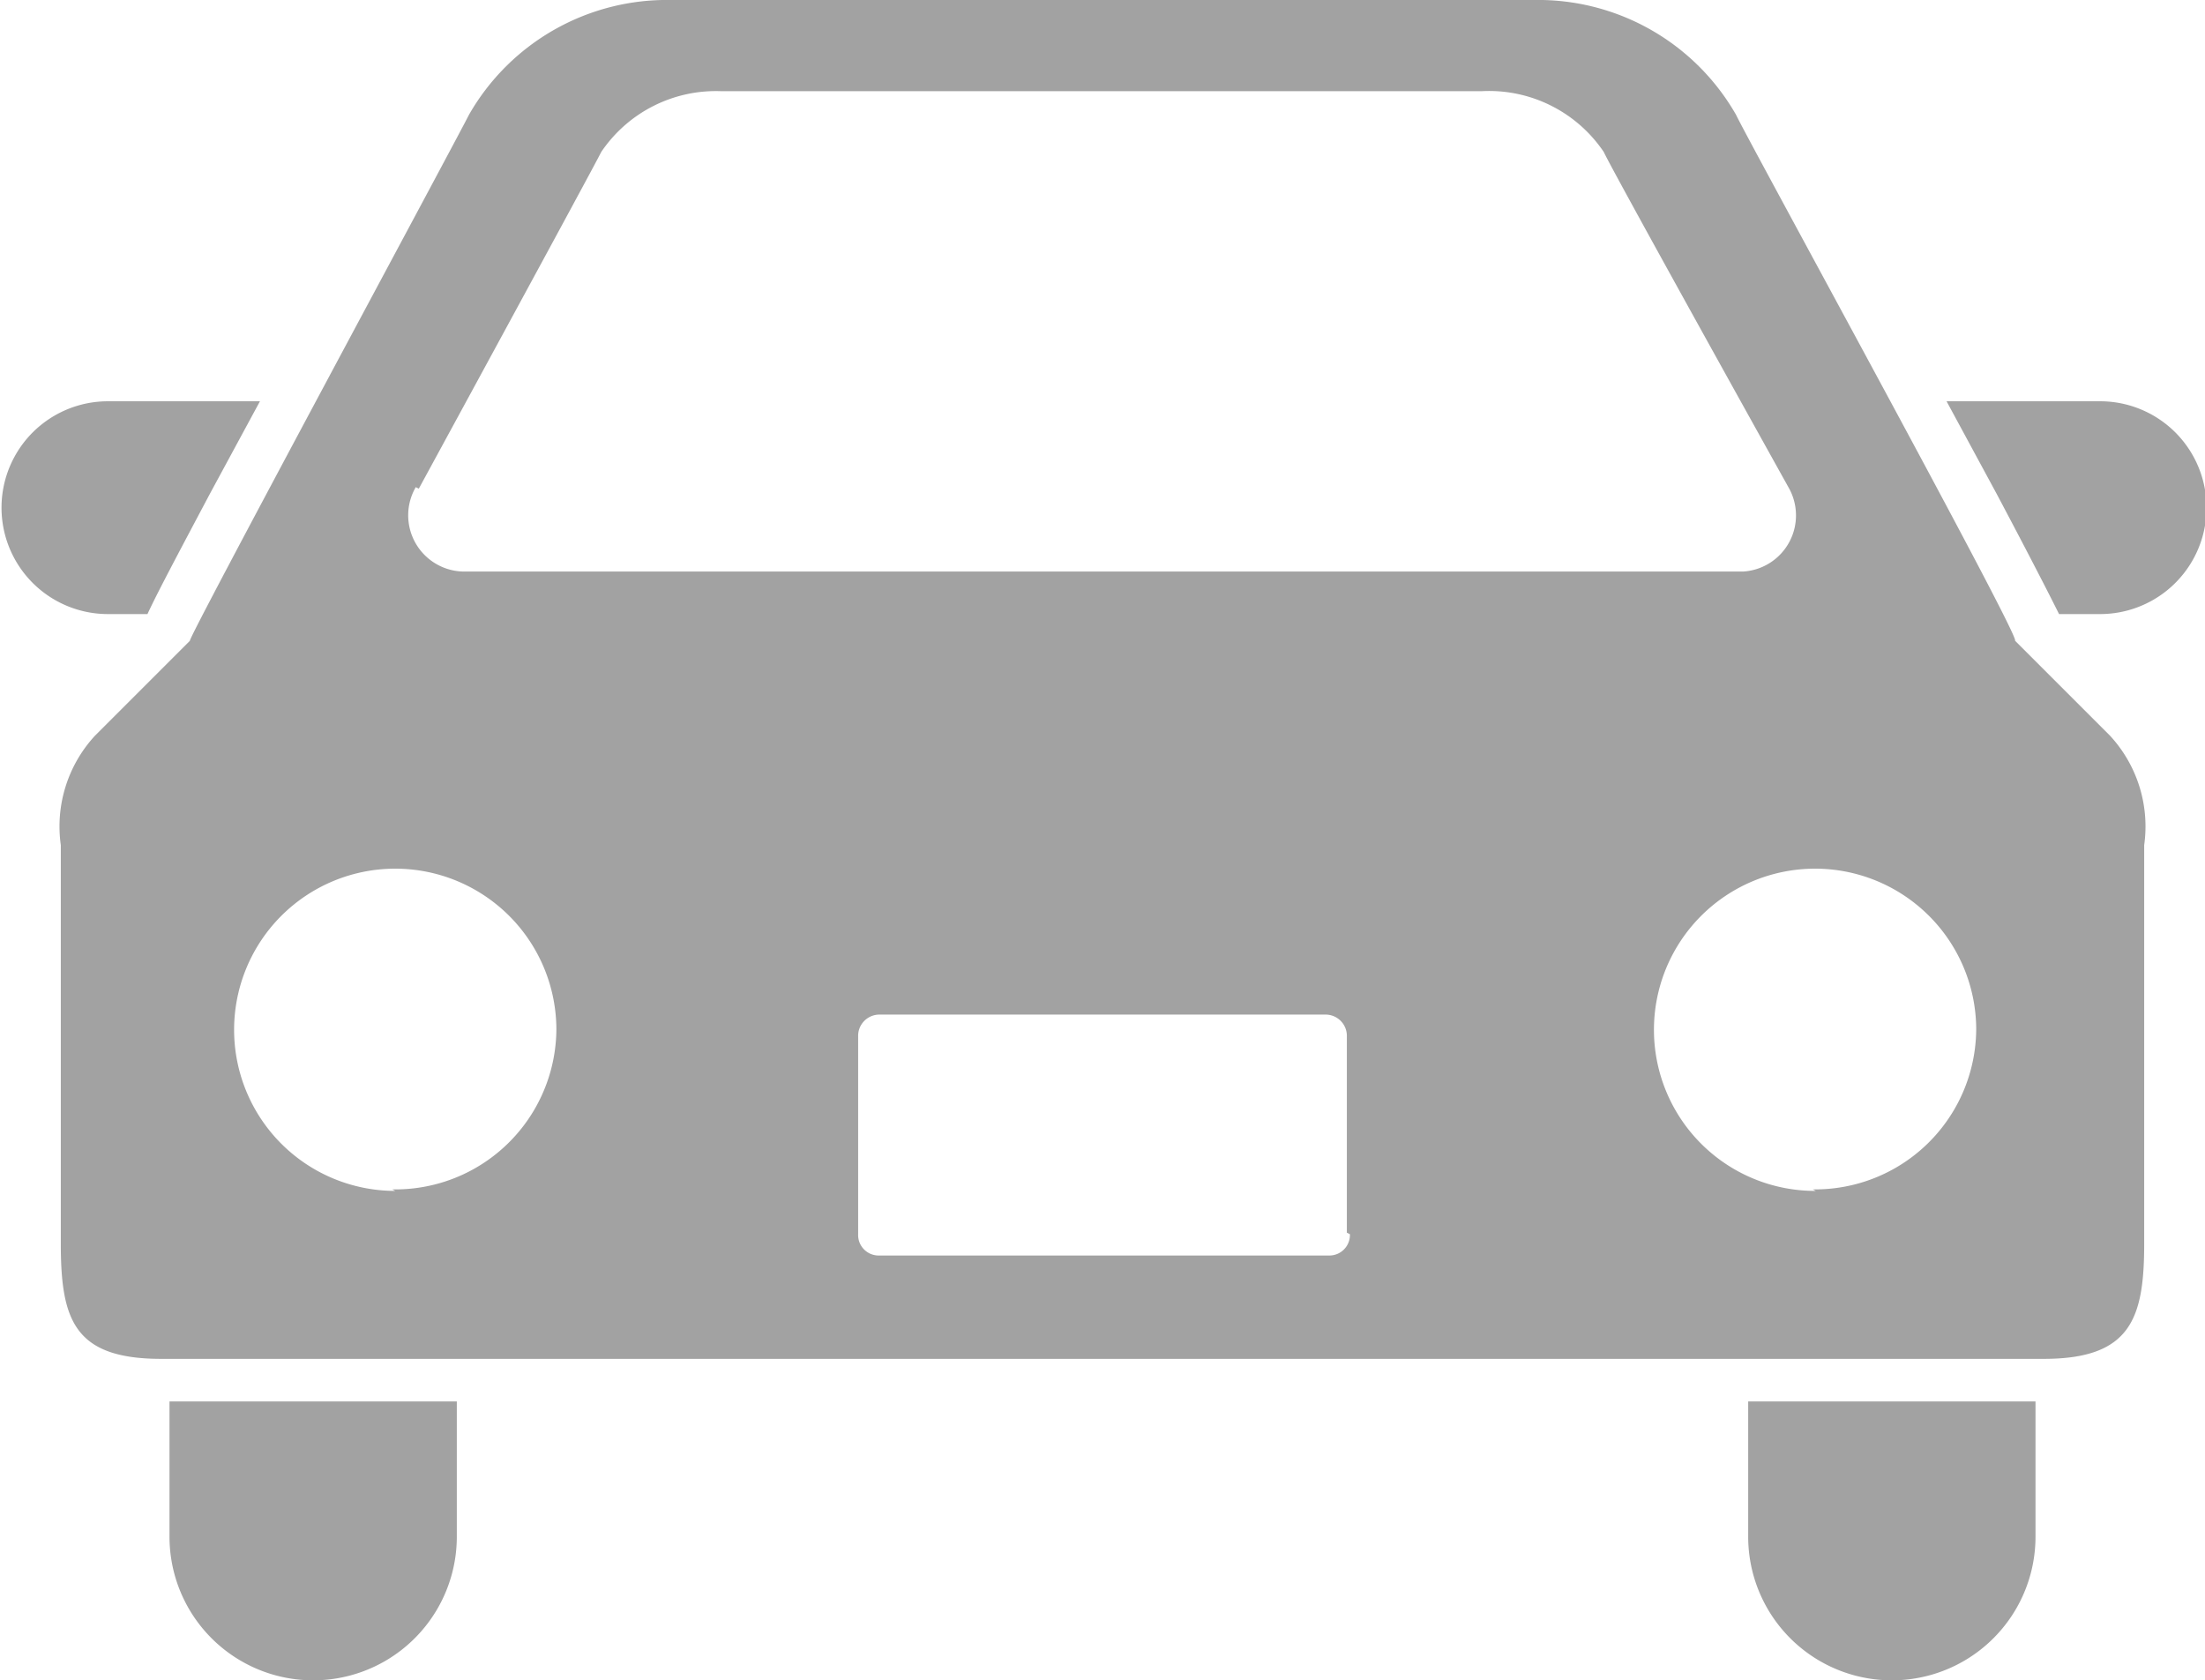 <svg xmlns="http://www.w3.org/2000/svg" viewBox="0 0 29.01 22.11"><defs><style>.a{fill:#a2a2a2;}</style></defs><title>icon_car</title><path class="a" d="M1.94,8.08c.13-.28.38-.75.82-1.58l.66-1.22h-2a1.4,1.4,0,0,0,0,2.8Z"/><path class="a" d="M27.61,5.28h-2l.66,1.22c.44.83.68,1.3.82,1.58h.54a1.4,1.4,0,1,0,0-2.8Z"/><path class="a" d="M2.23,20.22a1.89,1.89,0,0,0,3.78,0V18.44H2.23Z"/><path class="a" d="M23,20.22a1.89,1.89,0,0,0,3.78,0V18.44H23Z"/><path class="a" d="M26.51,8.43c.1,0-3.5-6.56-3.67-6.92A3,3,0,0,0,20.18,0H8.83A3,3,0,0,0,6.17,1.51c-.18.36-3.76,7-3.67,6.92L1.25,9.68A1.76,1.76,0,0,0,.8,11.12v5.24c0,1,.17,1.52,1.32,1.52H26.89c1.15,0,1.32-.54,1.32-1.52V11.12a1.76,1.76,0,0,0-.45-1.44Zm-21-2S7.78,2.26,7.91,2a1.82,1.82,0,0,1,1.58-.8h10A1.82,1.82,0,0,1,21.1,2c.13.28,2.44,4.43,2.44,4.43a.74.74,0,0,1-.6,1.09H6.08A.74.74,0,0,1,5.47,6.41Zm-.31,9.24a2.12,2.12,0,1,1,2.12-2.12A2.12,2.12,0,0,1,5.16,15.65Zm12.56.57a.27.27,0,0,1-.28.28H11.57a.27.27,0,0,1-.28-.28V13.63a.28.28,0,0,1,.28-.28h5.87a.28.28,0,0,1,.28.28v2.59Zm6.13-.57A2.12,2.12,0,1,1,26,13.53,2.12,2.12,0,0,1,23.85,15.65Z"/></svg>